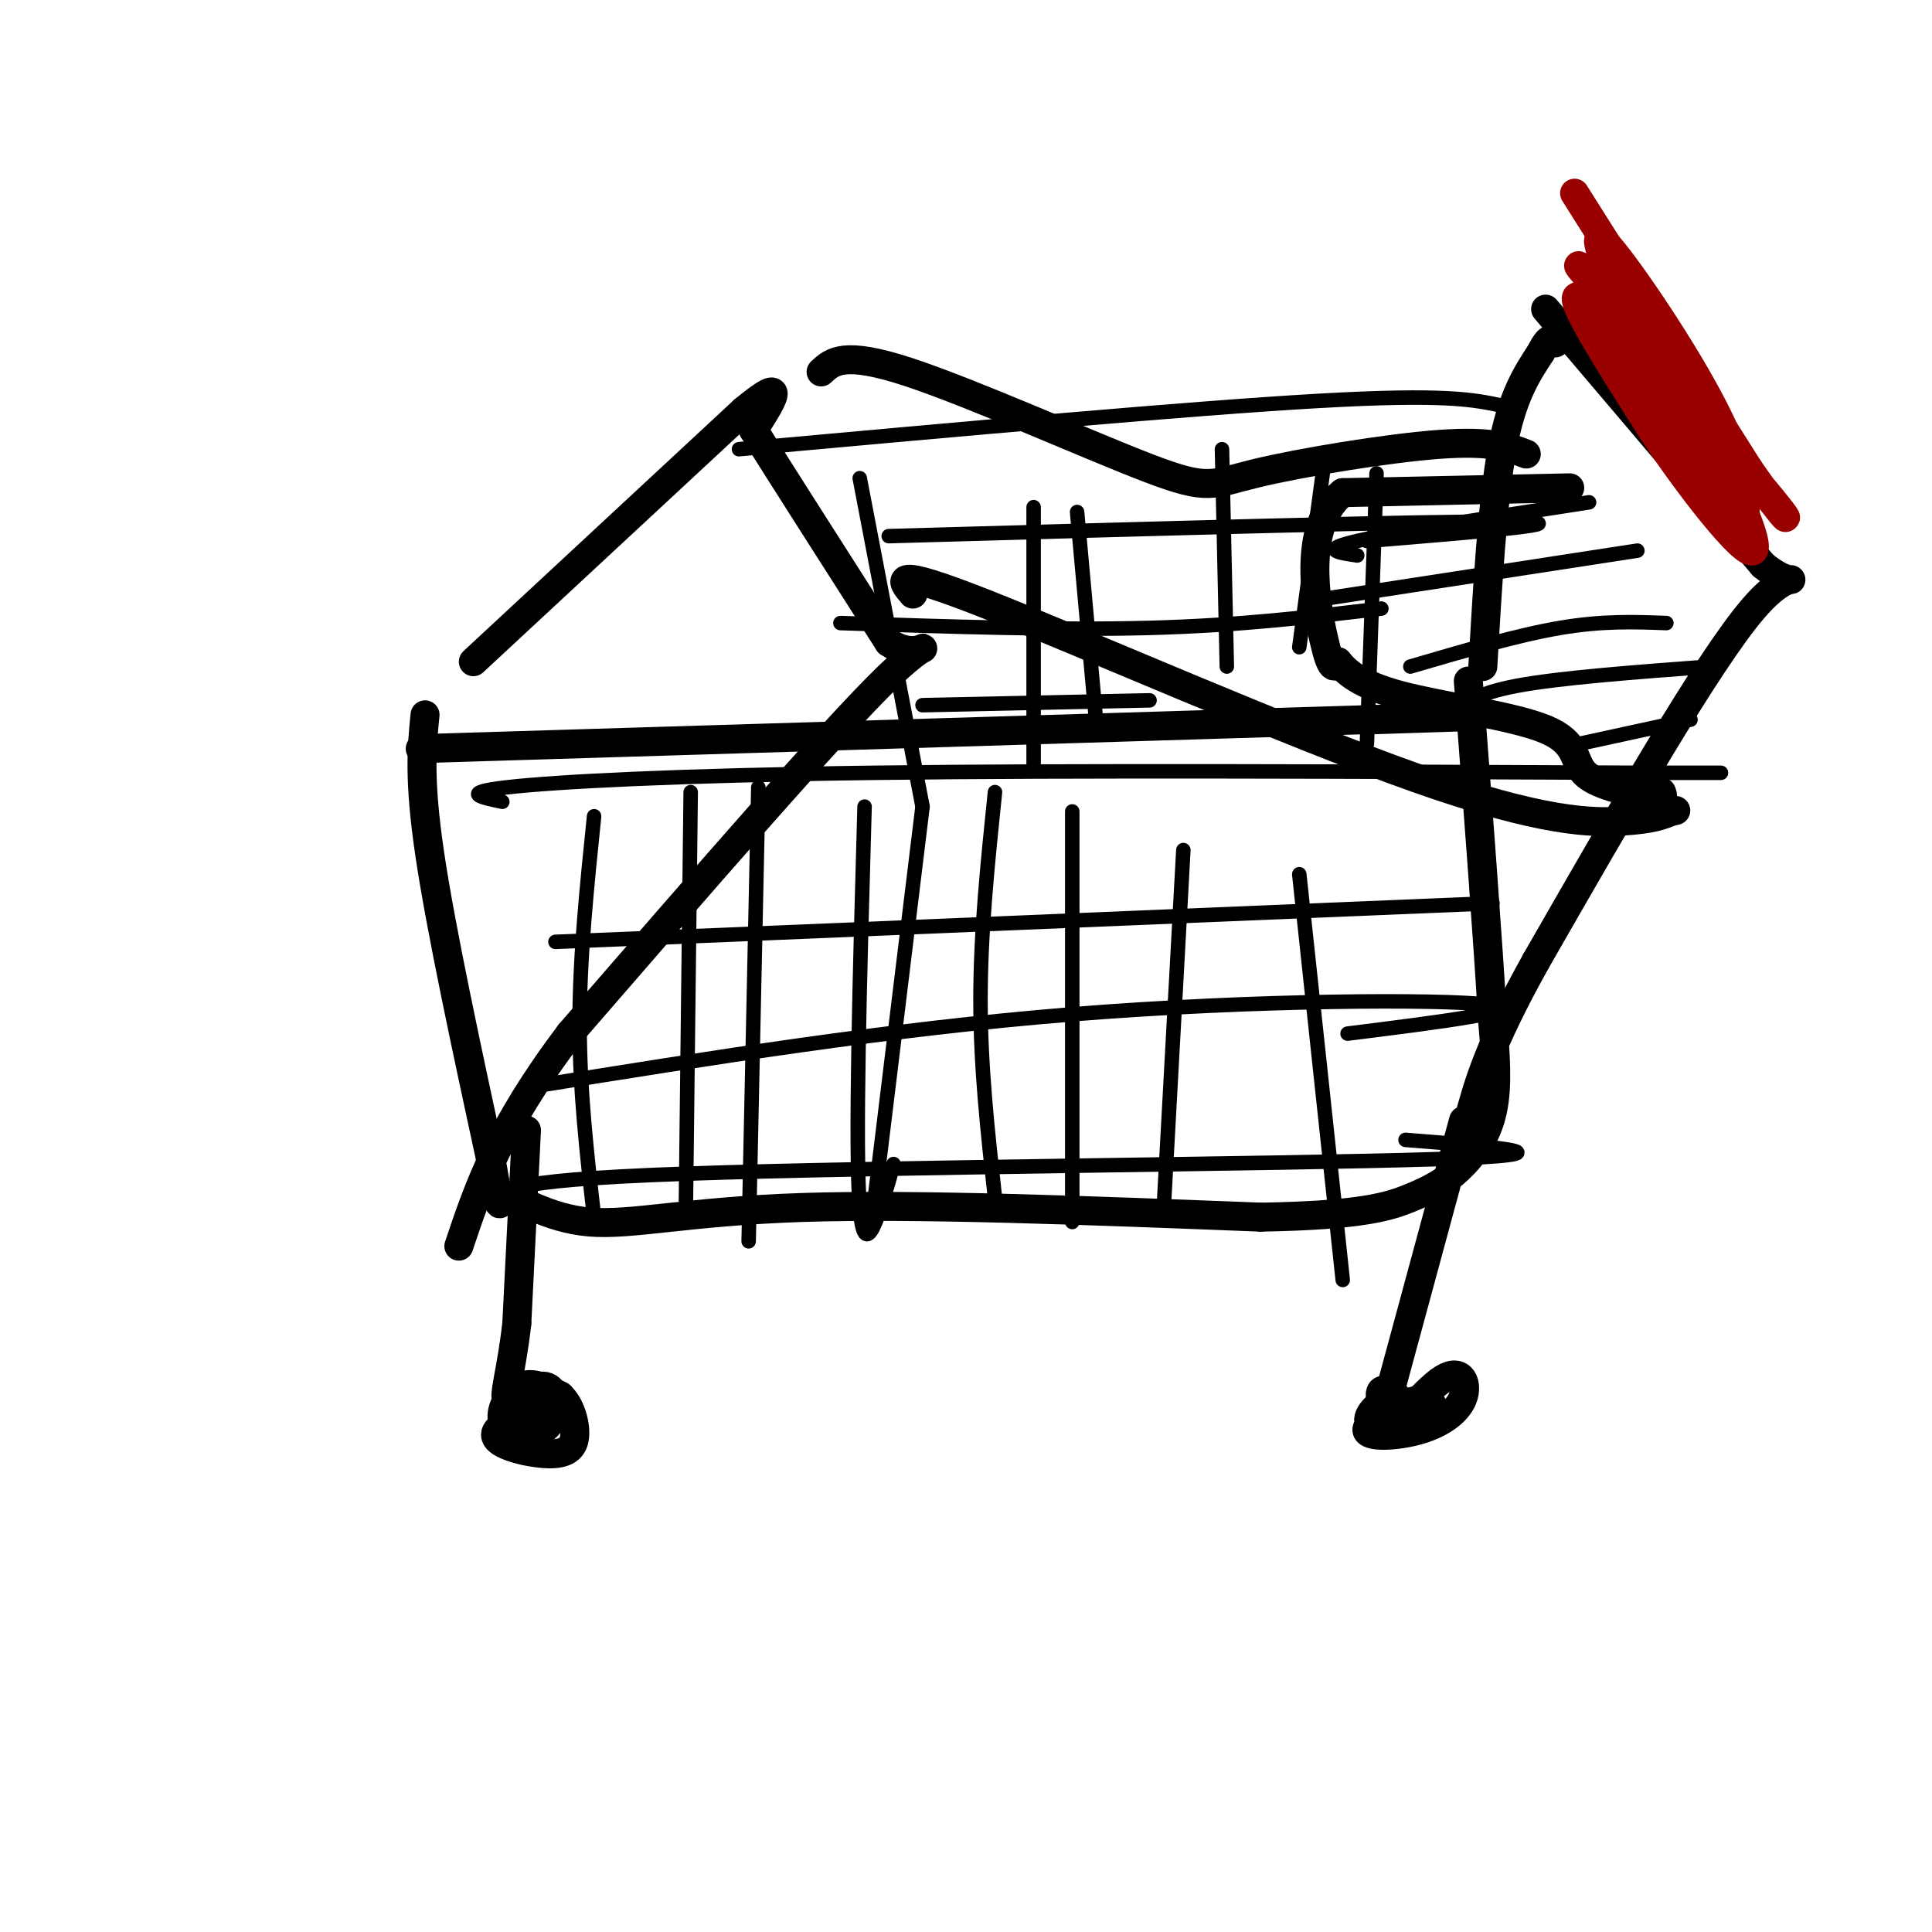 <svg viewBox='0 0 400 400' version='1.1' xmlns='http://www.w3.org/2000/svg' xmlns:xlink='http://www.w3.org/1999/xlink'><g fill='none' stroke='rgb(0,0,0)' stroke-width='6' stroke-linecap='round' stroke-linejoin='round'><path d='M87,155c0.000,0.000 196.000,-6.000 196,-6'/><path d='M283,149c33.000,-1.000 17.500,-0.500 2,0'/><path d='M88,148c-0.667,6.667 -1.333,13.333 1,29c2.333,15.667 7.667,40.333 13,65'/><path d='M102,242c2.059,11.057 0.707,6.201 3,6c2.293,-0.201 8.233,4.254 17,5c8.767,0.746 20.362,-2.215 44,-3c23.638,-0.785 59.319,0.608 95,2'/><path d='M261,252c21.223,-0.364 26.781,-2.273 31,-4c4.219,-1.727 7.097,-3.273 10,-6c2.903,-2.727 5.829,-6.636 7,-12c1.171,-5.364 0.585,-12.182 0,-19'/><path d='M309,211c-0.833,-14.833 -2.917,-42.417 -5,-70'/><path d='M307,138c1.000,-17.083 2.000,-34.167 4,-45c2.000,-10.833 5.000,-15.417 8,-20'/><path d='M319,73c1.833,-3.667 2.417,-2.833 3,-2'/><path d='M320,64c0.000,0.000 45.000,53.000 45,53'/><path d='M365,117c8.556,7.000 7.444,-2.000 -2,9c-9.444,11.000 -27.222,42.000 -45,73'/><path d='M318,199c-9.833,17.667 -11.917,25.333 -14,33'/><path d='M109,234c0.000,0.000 -2.000,40.000 -2,40'/><path d='M107,274c-1.124,10.052 -2.935,15.183 -2,16c0.935,0.817 4.617,-2.680 7,-3c2.383,-0.320 3.467,2.539 3,5c-0.467,2.461 -2.486,4.526 -5,5c-2.514,0.474 -5.523,-0.642 -6,-3c-0.477,-2.358 1.578,-5.960 4,-7c2.422,-1.040 5.211,0.480 8,2'/><path d='M116,289c2.031,1.849 3.108,5.471 3,8c-0.108,2.529 -1.401,3.966 -5,4c-3.599,0.034 -9.504,-1.335 -11,-3c-1.496,-1.665 1.417,-3.626 4,-3c2.583,0.626 4.837,3.838 4,5c-0.837,1.162 -4.764,0.274 -4,-2c0.764,-2.274 6.218,-5.936 7,-7c0.782,-1.064 -3.109,0.468 -7,2'/><path d='M107,293c-1.167,0.333 -0.583,0.167 0,0'/><path d='M303,232c0.000,0.000 -16.000,59.000 -16,59'/><path d='M287,291c-0.376,7.919 6.686,-1.784 11,-5c4.314,-3.216 5.882,0.054 5,3c-0.882,2.946 -4.213,5.569 -9,7c-4.787,1.431 -11.030,1.670 -11,0c0.030,-1.670 6.334,-5.249 10,-6c3.666,-0.751 4.694,1.324 2,3c-2.694,1.676 -9.110,2.951 -11,2c-1.890,-0.951 0.746,-4.129 3,-5c2.254,-0.871 4.127,0.564 6,2'/><path d='M293,292c0.979,1.104 0.427,2.863 -1,3c-1.427,0.137 -3.730,-1.348 -5,-3c-1.270,-1.652 -1.506,-3.472 -1,-4c0.506,-0.528 1.753,0.236 3,1'/><path d='M325,101c0.000,0.000 -47.000,1.000 -47,1'/><path d='M278,102c-8.333,6.600 -5.667,22.600 -4,30c1.667,7.400 2.333,6.200 3,5'/><path d='M277,137c1.673,2.062 4.356,4.718 13,7c8.644,2.282 23.250,4.191 30,7c6.750,2.809 5.643,6.517 8,9c2.357,2.483 8.179,3.742 14,5'/><path d='M342,165c2.667,0.667 2.333,-0.167 2,-1'/><path d='M98,137c0.000,0.000 56.000,-52.000 56,-52'/><path d='M154,85c9.667,-8.000 5.833,-2.000 2,4'/><path d='M156,89c5.000,8.000 16.500,26.000 28,44'/><path d='M184,133c7.289,5.111 11.511,-4.111 0,7c-11.511,11.111 -38.756,42.556 -66,74'/><path d='M118,214c-14.833,19.667 -18.917,31.833 -23,44'/><path d='M189,123c-2.506,-2.946 -5.012,-5.893 15,2c20.012,7.893 62.542,26.625 89,36c26.458,9.375 36.845,9.393 43,9c6.155,-0.393 8.077,-1.196 10,-2'/><path d='M346,168c1.667,-0.333 0.833,-0.167 0,0'/><path d='M170,77c2.338,-2.183 4.676,-4.367 18,0c13.324,4.367 37.633,15.284 50,20c12.367,4.716 12.791,3.231 22,1c9.209,-2.231 27.203,-5.209 38,-6c10.797,-0.791 14.399,0.604 18,2'/></g>
<g fill='none' stroke='rgb(153,0,0)' stroke-width='6' stroke-linecap='round' stroke-linejoin='round'><path d='M326,40c0.000,0.000 36.000,57.000 36,57'/><path d='M362,97c8.333,12.083 11.167,13.792 2,3c-9.167,-10.792 -30.333,-34.083 -36,-38c-5.667,-3.917 4.167,11.542 14,27'/><path d='M342,89c7.502,11.427 19.258,26.496 21,25c1.742,-1.496 -6.531,-19.557 -15,-33c-8.469,-13.443 -17.134,-22.270 -20,-25c-2.866,-2.730 0.067,0.635 3,4'/><path d='M331,60c4.385,7.902 13.849,25.656 20,36c6.151,10.344 8.989,13.278 10,11c1.011,-2.278 0.195,-9.767 -6,-22c-6.195,-12.233 -17.770,-29.209 -22,-34c-4.230,-4.791 -1.115,2.605 2,10'/><path d='M335,61c4.333,9.333 14.167,27.667 24,46'/></g>
<g fill='none' stroke='rgb(0,0,0)' stroke-width='3' stroke-linecap='round' stroke-linejoin='round'><path d='M281,115c-4.000,-0.583 -8.000,-1.167 0,-3c8.000,-1.833 28.000,-4.917 48,-8'/><path d='M274,124c0.000,0.000 65.000,-10.000 65,-10'/><path d='M292,138c11.083,-3.250 22.167,-6.500 31,-8c8.833,-1.500 15.417,-1.250 22,-1'/><path d='M301,148c2.083,-2.167 4.167,-4.333 13,-6c8.833,-1.667 24.417,-2.833 40,-4'/><path d='M327,154c0.000,0.000 23.000,-5.000 23,-5'/><path d='M104,166c-4.489,-0.933 -8.978,-1.867 1,-3c9.978,-1.133 34.422,-2.467 76,-3c41.578,-0.533 100.289,-0.267 159,0'/><path d='M340,160c27.000,0.000 15.000,0.000 3,0'/><path d='M115,195c0.000,0.000 194.000,-8.000 194,-8'/><path d='M110,225c37.089,-5.978 74.178,-11.956 112,-15c37.822,-3.044 76.378,-3.156 86,-2c9.622,1.156 -9.689,3.578 -29,6'/><path d='M106,249c-2.156,-2.289 -4.311,-4.578 36,-6c40.311,-1.422 123.089,-1.978 155,-3c31.911,-1.022 12.956,-2.511 -6,-4'/><path d='M123,169c-1.500,14.583 -3.000,29.167 -3,43c0.000,13.833 1.500,26.917 3,40'/><path d='M143,164c0.000,0.000 -1.000,86.000 -1,86'/><path d='M157,163c0.000,0.000 -2.000,94.000 -2,94'/><path d='M179,167c-1.000,35.333 -2.000,70.667 -1,83c1.000,12.333 4.000,1.667 7,-9'/><path d='M191,167c0.000,0.000 -10.000,82.000 -10,82'/><path d='M206,164c-1.500,14.500 -3.000,29.000 -3,43c0.000,14.000 1.500,27.500 3,41'/><path d='M222,168c0.000,0.000 0.000,85.000 0,85'/><path d='M245,176c0.000,0.000 -4.000,73.000 -4,73'/><path d='M269,181c0.000,0.000 9.000,84.000 9,84'/><path d='M153,93c46.833,-4.250 93.667,-8.500 120,-10c26.333,-1.500 32.167,-0.250 38,1'/><path d='M184,111c56.250,-1.583 112.500,-3.167 129,-3c16.500,0.167 -6.750,2.083 -30,4'/><path d='M174,129c22.667,0.750 45.333,1.500 64,1c18.667,-0.500 33.333,-2.250 48,-4'/><path d='M191,146c0.000,0.000 47.000,-1.000 47,-1'/><path d='M178,99c0.000,0.000 13.000,68.000 13,68'/><path d='M214,105c0.000,0.000 0.000,54.000 0,54'/><path d='M223,106c0.000,0.000 4.000,44.000 4,44'/><path d='M253,93c0.000,0.000 1.000,45.000 1,45'/><path d='M274,97c0.000,0.000 -5.000,37.000 -5,37'/><path d='M285,98c0.000,0.000 -2.000,56.000 -2,56'/></g>
</svg>